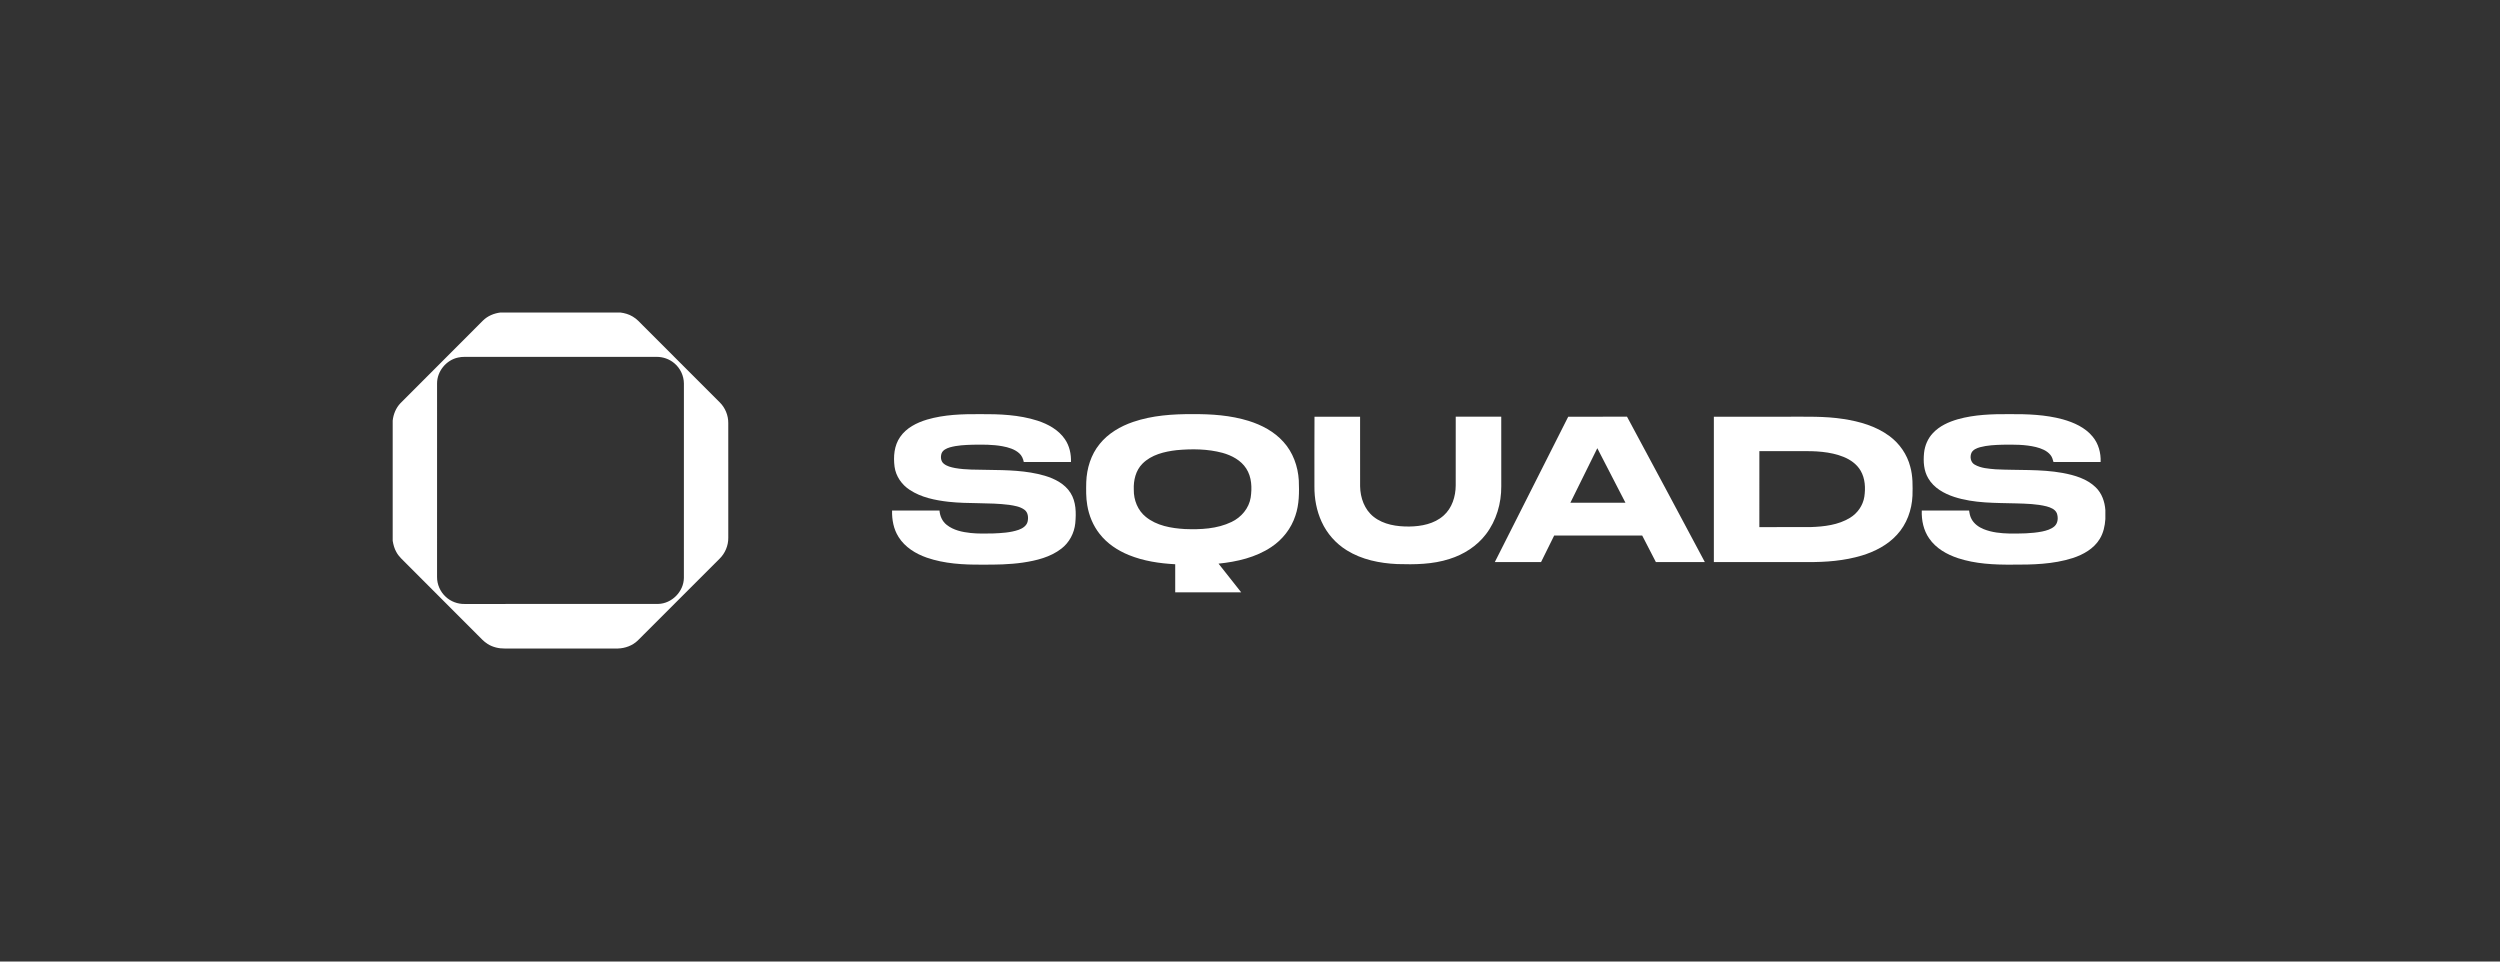 <svg width="208" height="80" viewBox="0 0 208 80" fill="none" xmlns="http://www.w3.org/2000/svg">
<rect x="0" y="0" width="208" height="80" fill="#333333" stroke="none"/>
<g clip-path="url(#clip0_6342_6284)">
<path d="M41.644 26H51.608C51.97 26.046 52.329 26.146 52.642 26.338C52.982 26.532 53.239 26.832 53.513 27.105C55.637 29.23 57.762 31.354 59.886 33.479C60.335 33.925 60.596 34.555 60.592 35.189C60.593 38.372 60.592 41.556 60.593 44.739C60.601 45.391 60.33 46.036 59.864 46.491C57.594 48.758 55.327 51.029 53.057 53.296C52.619 53.717 52.013 53.937 51.411 53.956C48.275 53.957 45.14 53.953 42.004 53.957C41.507 53.964 41 53.847 40.577 53.581C40.243 53.376 39.988 53.074 39.709 52.804C37.735 50.836 35.775 48.855 33.801 46.887C33.508 46.585 33.175 46.309 32.976 45.93C32.811 45.644 32.727 45.32 32.672 44.996V34.992C32.731 34.461 32.942 33.94 33.314 33.55C35.602 31.254 37.89 28.957 40.185 26.668C40.575 26.283 41.104 26.065 41.644 26ZM38.116 29.747C37.125 29.953 36.355 30.899 36.364 31.911C36.364 37.278 36.364 42.644 36.363 48.01C36.36 48.629 36.63 49.24 37.087 49.655C37.507 50.049 38.083 50.262 38.657 50.251C44.024 50.247 49.392 50.255 54.759 50.247C55.892 50.224 56.886 49.218 56.899 48.085C56.903 42.695 56.899 37.304 56.901 31.913C56.898 31.269 56.599 30.633 56.103 30.221C55.693 29.872 55.154 29.684 54.616 29.691C49.296 29.691 43.977 29.692 38.657 29.691C38.475 29.692 38.293 29.706 38.116 29.747Z" fill="white"/>
<path d="M77.135 34.908C78.563 34.488 80.068 34.448 81.547 34.456C83.147 34.446 84.779 34.505 86.315 34.998C87.197 35.285 88.069 35.76 88.601 36.543C88.981 37.095 89.128 37.779 89.104 38.441C87.796 38.442 86.488 38.442 85.18 38.441C85.126 38.167 85.012 37.895 84.796 37.709C84.412 37.366 83.9 37.221 83.406 37.128C82.588 36.978 81.753 36.987 80.925 37.001C80.287 37.02 79.641 37.046 79.024 37.221C78.747 37.306 78.434 37.443 78.332 37.739C78.245 38.019 78.274 38.376 78.515 38.573C78.778 38.794 79.123 38.873 79.451 38.939C80.353 39.101 81.275 39.07 82.187 39.093C83.777 39.114 85.395 39.133 86.933 39.583C87.757 39.83 88.591 40.252 89.063 41.003C89.539 41.749 89.541 42.676 89.464 43.528C89.382 44.354 88.966 45.143 88.303 45.65C87.391 46.356 86.234 46.638 85.113 46.806C83.981 46.972 82.834 46.985 81.692 46.978C80.151 46.989 78.579 46.905 77.11 46.397C76.185 46.075 75.293 45.527 74.763 44.681C74.347 44.029 74.201 43.241 74.221 42.476C75.537 42.475 76.851 42.477 78.166 42.475C78.2 42.931 78.398 43.382 78.763 43.666C79.325 44.117 80.058 44.269 80.76 44.345C81.377 44.41 81.999 44.393 82.618 44.383C83.333 44.353 84.063 44.317 84.745 44.083C85.061 43.97 85.394 43.768 85.491 43.425C85.577 43.074 85.545 42.631 85.226 42.405C84.859 42.141 84.396 42.073 83.96 42.004C82.287 41.794 80.593 41.932 78.917 41.749C77.8 41.62 76.649 41.389 75.695 40.762C75.027 40.331 74.534 39.624 74.427 38.83C74.32 37.991 74.391 37.075 74.887 36.362C75.405 35.599 76.273 35.167 77.135 34.908Z" fill="white"/>
<path d="M94.279 35.103C95.862 34.563 97.554 34.446 99.216 34.456C100.788 34.444 102.382 34.551 103.891 35.019C104.969 35.357 106.01 35.904 106.772 36.753C107.572 37.625 107.992 38.797 108.061 39.969C108.098 40.951 108.101 41.96 107.776 42.902C107.432 43.969 106.705 44.897 105.772 45.514C104.476 46.382 102.914 46.738 101.382 46.895C102.012 47.69 102.638 48.488 103.268 49.283C101.438 49.286 99.608 49.284 97.778 49.284C97.778 48.505 97.779 47.725 97.778 46.945C96.467 46.877 95.146 46.679 93.924 46.182C92.987 45.801 92.111 45.221 91.487 44.417C90.943 43.728 90.6 42.893 90.459 42.03C90.349 41.395 90.362 40.748 90.376 40.107C90.417 38.971 90.766 37.824 91.494 36.937C92.204 36.055 93.217 35.465 94.279 35.103ZM97.898 37.453C96.881 37.57 95.797 37.828 95.052 38.578C94.487 39.143 94.298 39.972 94.332 40.748C94.319 41.595 94.657 42.464 95.328 43.001C96.232 43.74 97.436 43.948 98.571 44.016C99.884 44.068 101.262 44.008 102.466 43.426C103.272 43.044 103.913 42.291 104.057 41.397C104.176 40.587 104.147 39.694 103.69 38.986C103.249 38.294 102.482 37.892 101.712 37.677C100.473 37.345 99.168 37.335 97.898 37.453Z" fill="white"/>
<path d="M162.883 34.884C164.279 34.49 165.742 34.448 167.183 34.456C168.671 34.446 170.18 34.496 171.624 34.889C172.55 35.15 173.484 35.566 174.107 36.326C174.596 36.91 174.804 37.687 174.772 38.441C173.465 38.443 172.158 38.441 170.851 38.441C170.795 38.23 170.734 38.013 170.59 37.843C170.293 37.483 169.836 37.31 169.396 37.197C168.487 36.976 167.543 36.987 166.614 37C165.984 37.019 165.345 37.044 164.733 37.209C164.465 37.288 164.17 37.402 164.031 37.663C163.875 37.997 163.95 38.465 164.292 38.656C164.818 38.96 165.445 38.994 166.037 39.046C167.897 39.143 169.775 39.017 171.617 39.35C172.603 39.535 173.635 39.83 174.369 40.552C174.877 41.043 175.117 41.745 175.166 42.437V43.192C175.127 43.765 175.002 44.345 174.698 44.839C174.204 45.654 173.33 46.144 172.447 46.431C170.82 46.952 169.09 46.986 167.396 46.978C165.891 46.989 164.358 46.914 162.916 46.443C161.984 46.136 161.072 45.624 160.508 44.797C160.036 44.124 159.864 43.287 159.892 42.476C161.204 42.476 162.517 42.476 163.83 42.475C163.865 42.722 163.91 42.973 164.036 43.193C164.251 43.59 164.638 43.863 165.05 44.028C165.726 44.3 166.465 44.373 167.188 44.39C168.093 44.395 169.007 44.397 169.899 44.223C170.266 44.145 170.647 44.038 170.935 43.785C171.23 43.516 171.256 43.058 171.129 42.702C170.986 42.364 170.61 42.224 170.283 42.132C169.458 41.924 168.601 41.908 167.756 41.882C166.026 41.834 164.254 41.885 162.589 41.343C161.744 41.065 160.898 40.597 160.438 39.806C160.054 39.169 160.008 38.397 160.082 37.675C160.147 37.065 160.399 36.471 160.826 36.025C161.373 35.441 162.126 35.104 162.883 34.884Z" fill="white"/>
<path d="M109.36 40.468C109.364 38.536 109.352 36.604 109.366 34.672C110.631 34.678 111.894 34.672 113.159 34.675C113.16 36.603 113.156 38.531 113.161 40.459C113.175 41.407 113.522 42.4 114.288 42.999C115.118 43.654 116.218 43.816 117.246 43.807C118.253 43.794 119.329 43.59 120.102 42.9C120.81 42.277 121.11 41.31 121.115 40.389C121.118 38.483 121.114 36.576 121.117 34.669C122.38 34.671 123.642 34.669 124.904 34.669C124.908 36.599 124.904 38.529 124.906 40.459C124.915 41.873 124.5 43.309 123.637 44.44C122.881 45.437 121.781 46.136 120.595 46.506C119.192 46.961 117.698 46.974 116.238 46.93C114.787 46.863 113.304 46.564 112.056 45.788C111.141 45.224 110.4 44.385 109.957 43.405C109.536 42.489 109.351 41.473 109.36 40.468Z" fill="white"/>
<path d="M124.368 46.766C126.403 42.732 128.44 38.701 130.476 34.67C132.105 34.666 133.735 34.678 135.365 34.664C137.542 38.686 139.682 42.731 141.842 46.764C140.485 46.764 139.127 46.766 137.769 46.763C137.384 46.03 137.013 45.291 136.631 44.557C134.19 44.553 131.749 44.557 129.308 44.556C128.938 45.289 128.583 46.029 128.216 46.764C126.933 46.765 125.651 46.763 124.368 46.766ZM130.656 41.825C132.183 41.825 133.71 41.827 135.236 41.825C134.453 40.315 133.677 38.801 132.896 37.29C132.148 38.801 131.397 40.311 130.656 41.825Z" fill="white"/>
<path d="M142.593 34.67C144.617 34.669 146.64 34.67 148.664 34.67C150.235 34.677 151.816 34.616 153.375 34.86C154.722 35.066 156.085 35.454 157.194 36.276C158.041 36.897 158.672 37.809 158.933 38.828C159.156 39.615 159.138 40.44 159.118 41.25C159.065 42.434 158.639 43.619 157.825 44.495C157.054 45.341 156.005 45.882 154.924 46.214C153.453 46.66 151.904 46.778 150.373 46.764C147.78 46.764 145.187 46.765 142.593 46.764C142.592 42.732 142.593 38.701 142.593 34.67ZM146.379 37.533C146.377 39.641 146.377 41.748 146.378 43.856C147.806 43.854 149.233 43.861 150.66 43.852C151.777 43.815 152.946 43.677 153.919 43.083C154.545 42.705 154.999 42.054 155.113 41.329C155.22 40.601 155.183 39.811 154.804 39.162C154.491 38.621 153.956 38.247 153.386 38.014C152.253 37.558 151.008 37.521 149.803 37.533C148.661 37.533 147.52 37.532 146.379 37.533Z" fill="white"/>
</g>
<defs>
<clipPath id="clip0_6342_6284">
<rect width="142.494" height="28" fill="white" transform="translate(32.672 26)"/>
</clipPath>
</defs>
</svg>